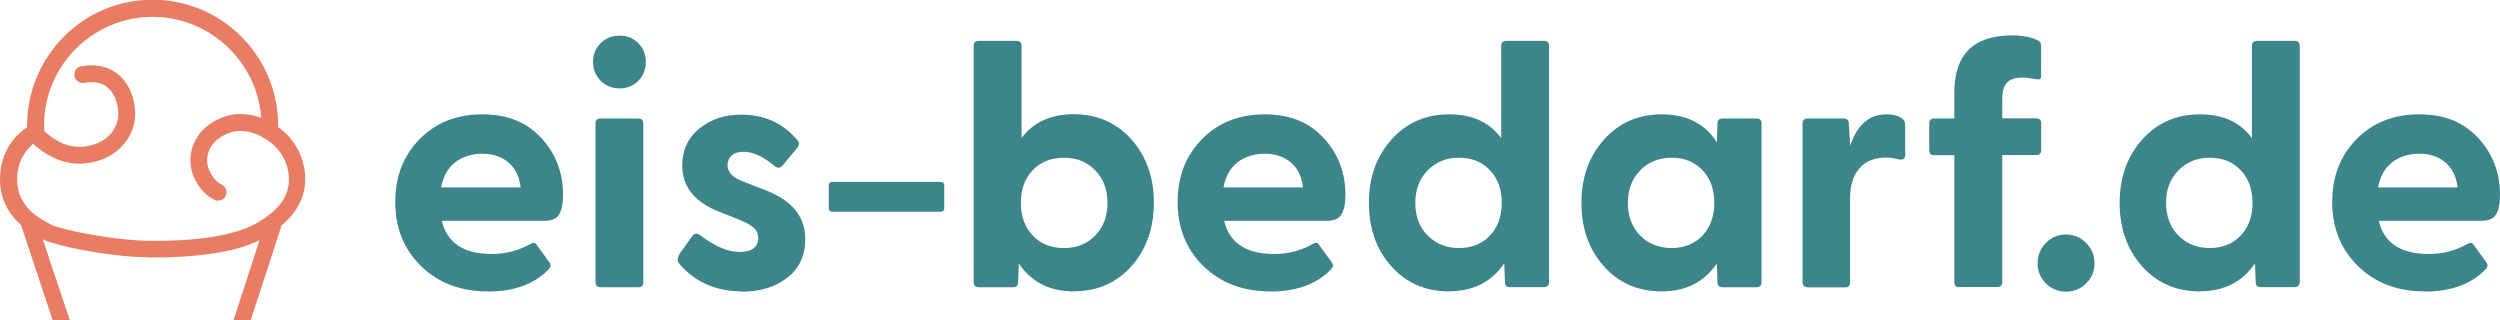<svg xmlns="http://www.w3.org/2000/svg" viewBox="0 0 181.02 23.2"><defs><style>.d{fill:#e97d64;}.e{fill:#3c858b;}</style></defs><g id="a"></g><g id="b"><g id="c"><path class="d" d="M1.52,16.29h.01v.02c.42,1.27,1.28,3.86,2.29,6.89h1.25l-.04-.11h0l-.14-.41h0l-.02-.05c-.25-.73-.49-1.46-.73-2.18l-.06-.17-.1-.3c-.07-.2-.13-.4-.2-.6l-.05-.15h0l-.2-.6h0v-.02l-.43-1.29,.12,.06c.81,.39,4.01,1.08,6.79,1.23l1.05,.03h.24c1.78-.01,3.27-.13,4.55-.36l.37-.07s.77-.12,1.57-.41c.33-.11,.62-.23,.89-.35l.11-.05-.04,.12c-.39,1.2-.8,2.46-1.21,3.73l-.02,.05h0l-.14,.43-.1,.32h0l-.17,.51h0l-.04,.13c-.06,.17-.11,.34-.17,.5h1.25c.99-3,1.82-5.56,2.22-6.82h0v-.03c1.15-.96,1.73-2.1,1.73-3.37,0-1.49-.72-2.89-1.94-3.75l-.02-.02v-.12c0-5.02-4.08-9.1-9.1-9.1S1.96,4.08,1.96,9.1c0,.02,0,.05,0,.07v.03l-.02,.02c-.72,.49-1.94,1.64-1.94,3.77,0,1.29,.51,2.4,1.52,3.3Zm.83-5.85l.04-.03,.04,.03c.58,.53,1.77,1.41,3.31,1.41,.14,0,.28,0,.42-.02,1.17-.12,2.14-.6,2.81-1.39,.61-.72,.9-1.65,.8-2.57-.11-1.11-.58-2.02-1.32-2.57-.69-.51-1.58-.69-2.57-.5-.33,.06-.55,.38-.49,.71,.06,.33,.38,.55,.71,.49,.67-.12,1.21-.03,1.62,.28,.46,.34,.76,.97,.84,1.72,.06,.59-.13,1.2-.52,1.66-.46,.54-1.15,.87-2,.96-1.27,.13-2.31-.64-2.81-1.11h-.02v-.04s-.02-.25-.02-.37C3.18,4.76,6.71,1.22,11.06,1.22c4.07,0,7.52,3.18,7.85,7.24v.08l-.07-.03c-.97-.33-1.89-.34-2.73-.01-.96,.37-1.66,.99-2.04,1.81-.35,.74-.38,1.61-.09,2.36,.32,.84,.87,1.48,1.55,1.8,.08,.04,.17,.06,.26,.06,.23,0,.45-.14,.55-.35,.15-.3,.02-.67-.29-.81-.39-.19-.73-.6-.94-1.14-.17-.45-.15-.95,.06-1.41,.24-.52,.72-.93,1.38-1.18,.83-.32,1.66-.09,2.22,.16l.47,.27c1.03,.61,1.68,1.73,1.68,2.93s-.71,2.18-2.17,3.06c-.74,.45-1.63,.76-2.86,1-1.31,.26-2.88,.38-4.81,.38-2.96,0-6.8-.87-7.3-1.14l-.14-.07c-.72-.37-2.4-1.23-2.4-3.23,0-1.31,.61-2.11,1.13-2.55Z"></path><g><g><path class="e" d="M35.33,21.1c-1.98,0-3.59-.61-4.84-1.83-1.25-1.22-1.87-2.77-1.87-4.63s.58-3.35,1.75-4.55,2.68-1.81,4.54-1.81,3.22,.57,4.28,1.71c1.06,1.14,1.58,2.52,1.58,4.13,0,.63-.1,1.1-.29,1.41-.19,.31-.54,.46-1.06,.46h-7.43c.38,1.6,1.59,2.4,3.62,2.4,1.03,0,1.98-.25,2.84-.75,.17-.1,.31-.07,.42,.1l.92,1.27c.13,.18,.09,.37-.12,.55-1.03,1.03-2.48,1.55-4.34,1.55Zm-3.39-7.53h5.76c-.1-.8-.4-1.41-.9-1.82s-1.12-.62-1.87-.62-1.44,.21-1.97,.62-.87,1.02-1.02,1.82Z"></path><path class="e" d="M46.22,5.85c-.36,.37-.81,.55-1.36,.55s-1.01-.19-1.37-.56c-.37-.37-.55-.83-.55-1.36s.18-.98,.55-1.35c.37-.37,.82-.55,1.37-.55s1,.18,1.36,.55c.36,.37,.54,.81,.54,1.35s-.18,1.01-.54,1.37Zm-2.73,14.94c-.25,0-.37-.12-.37-.37V8.95c0-.25,.12-.37,.37-.37h2.72c.25,0,.37,.12,.37,.37v11.48c0,.25-.12,.37-.37,.37h-2.72Z"></path><path class="e" d="M53.74,21.1c-1.9,0-3.42-.67-4.57-2.02-.15-.18-.13-.42,.05-.72l.87-1.22c.17-.25,.37-.28,.62-.1,1.05,.8,1.99,1.2,2.82,1.2,.92,0,1.37-.34,1.37-1.02,0-.28-.1-.52-.29-.7-.19-.18-.52-.37-.99-.57l-1.55-.62c-1.78-.7-2.67-1.81-2.67-3.34,0-1.13,.42-2.03,1.25-2.69,.83-.67,1.84-1,3.02-1,1.68,0,3.04,.62,4.09,1.87,.13,.17,.12,.34-.02,.52l-1.1,1.32c-.15,.18-.34,.18-.57,0-.81-.68-1.56-1.02-2.22-1.02-.38,0-.67,.09-.87,.27-.2,.18-.3,.42-.3,.7,0,.52,.39,.92,1.17,1.2l1.72,.67c1.85,.75,2.76,1.93,2.74,3.54-.02,1.18-.46,2.1-1.33,2.76-.87,.66-1.96,.99-3.26,.99Z"></path><path class="e" d="M77.76,21.1c-1.75,0-3.08-.67-3.99-2.02l-.05,1.35c0,.25-.12,.37-.37,.37h-2.45c-.27,0-.4-.12-.4-.37V3.33c0-.25,.12-.37,.38-.37h2.72c.25,0,.37,.12,.37,.37v6.66c.87-1.15,2.13-1.72,3.79-1.72s3.08,.61,4.17,1.83c1.08,1.22,1.62,2.75,1.62,4.58s-.54,3.38-1.62,4.59c-1.08,1.21-2.47,1.82-4.17,1.82Zm-.72-3.14c.91,0,1.67-.3,2.26-.9,.59-.6,.89-1.39,.89-2.37s-.3-1.75-.89-2.36c-.59-.61-1.34-.91-2.26-.91s-1.68,.3-2.26,.9c-.57,.6-.86,1.39-.86,2.37s.29,1.77,.86,2.37c.57,.6,1.33,.9,2.26,.9Z"></path><path class="e" d="M91.98,21.1c-1.98,0-3.59-.61-4.84-1.83-1.25-1.22-1.87-2.77-1.87-4.63s.58-3.35,1.75-4.55,2.68-1.81,4.54-1.81,3.22,.57,4.28,1.71c1.06,1.14,1.58,2.52,1.58,4.13,0,.63-.1,1.1-.29,1.41-.19,.31-.54,.46-1.06,.46h-7.43c.38,1.6,1.59,2.4,3.62,2.4,1.03,0,1.98-.25,2.84-.75,.17-.1,.31-.07,.42,.1l.92,1.27c.13,.18,.09,.37-.12,.55-1.03,1.03-2.48,1.55-4.34,1.55Zm-3.39-7.53h5.76c-.1-.8-.4-1.41-.9-1.82s-1.12-.62-1.87-.62-1.44,.21-1.97,.62-.87,1.02-1.02,1.82Z"></path><path class="e" d="M104.93,21.1c-1.71,0-3.11-.61-4.19-1.82-1.08-1.21-1.62-2.74-1.62-4.59s.54-3.36,1.63-4.58c1.09-1.22,2.48-1.83,4.18-1.83s2.9,.57,3.77,1.72V3.33c0-.25,.12-.37,.37-.37h2.72c.25,0,.37,.12,.37,.37V20.42c0,.25-.13,.37-.4,.37h-2.42c-.25,0-.37-.12-.37-.37l-.05-1.35c-.92,1.35-2.25,2.02-3.99,2.02Zm-1.55-4.04c.6,.6,1.36,.9,2.27,.9s1.66-.3,2.23-.9c.57-.6,.86-1.39,.86-2.37s-.29-1.77-.86-2.37c-.57-.6-1.32-.9-2.23-.9s-1.67,.3-2.27,.91c-.6,.61-.9,1.39-.9,2.36s.3,1.77,.9,2.37Z"></path><path class="e" d="M120.32,21.1c-1.71,0-3.11-.61-4.19-1.82-1.08-1.21-1.62-2.74-1.62-4.59s.54-3.36,1.63-4.58c1.09-1.22,2.48-1.83,4.18-1.83,1.8,0,3.13,.67,3.99,2.02l.05-1.35c0-.25,.12-.37,.37-.37h2.45c.25,0,.37,.12,.37,.37v11.48c0,.25-.13,.37-.4,.37h-2.42c-.25,0-.37-.12-.37-.37l-.05-1.35c-.92,1.35-2.25,2.02-3.99,2.02Zm-1.55-4.04c.6,.6,1.36,.9,2.27,.9s1.66-.3,2.23-.9c.57-.6,.86-1.39,.86-2.37s-.29-1.77-.86-2.37c-.57-.6-1.32-.9-2.23-.9s-1.67,.3-2.27,.91c-.6,.61-.9,1.39-.9,2.36s.3,1.77,.9,2.37Z"></path><path class="e" d="M130.9,20.8c-.25,0-.38-.12-.38-.37V8.95c0-.25,.12-.37,.38-.37h2.59c.25,0,.38,.13,.38,.4l.1,1.57c.5-1.51,1.38-2.27,2.64-2.27,.48,0,.86,.1,1.12,.3,.15,.1,.22,.27,.22,.5v2.15c0,.28-.17,.38-.5,.3-.3-.08-.6-.12-.9-.12-.83,0-1.47,.26-1.92,.79-.45,.52-.67,1.23-.67,2.13v6.11c0,.25-.12,.37-.37,.37h-2.69Z"></path><path class="e" d="M141.88,20.8c-.25,0-.37-.12-.37-.37V11.24h-1.45c-.25,0-.37-.12-.37-.37v-1.92c0-.25,.12-.37,.37-.37h1.45v-1.9c0-2.74,1.4-4.12,4.19-4.12,.75,0,1.37,.12,1.87,.37,.15,.07,.22,.19,.22,.37v2.27c0,.15-.11,.21-.32,.17-.45-.08-.78-.12-1-.12-.57,0-.96,.13-1.17,.39-.22,.26-.32,.64-.32,1.14v1.42h2.45c.25,0,.37,.12,.37,.37v1.92c0,.25-.12,.37-.37,.37h-2.45v9.18c0,.25-.12,.37-.37,.37h-2.72Z"></path><path class="e" d="M151.05,20.52c-.41,.4-.89,.6-1.46,.6s-1.05-.2-1.45-.6c-.4-.4-.6-.88-.6-1.45s.2-1.08,.6-1.48c.4-.41,.88-.61,1.45-.61s1.05,.2,1.46,.61c.41,.41,.61,.9,.61,1.48s-.2,1.05-.61,1.45Z"></path><path class="e" d="M159.29,21.1c-1.71,0-3.11-.61-4.19-1.82-1.08-1.21-1.62-2.74-1.62-4.59s.54-3.36,1.63-4.58c1.09-1.22,2.48-1.83,4.18-1.83s2.9,.57,3.77,1.72V3.33c0-.25,.12-.37,.37-.37h2.72c.25,0,.37,.12,.37,.37V20.42c0,.25-.13,.37-.4,.37h-2.42c-.25,0-.37-.12-.37-.37l-.05-1.35c-.92,1.35-2.25,2.02-3.99,2.02Zm-1.55-4.04c.6,.6,1.36,.9,2.27,.9s1.66-.3,2.23-.9c.57-.6,.86-1.39,.86-2.37s-.29-1.77-.86-2.37c-.57-.6-1.32-.9-2.23-.9s-1.67,.3-2.27,.91c-.6,.61-.9,1.39-.9,2.36s.3,1.77,.9,2.37Z"></path><path class="e" d="M175.58,21.1c-1.98,0-3.59-.61-4.84-1.83-1.25-1.22-1.87-2.77-1.87-4.63s.58-3.35,1.75-4.55,2.68-1.81,4.54-1.81,3.22,.57,4.28,1.71c1.06,1.14,1.58,2.52,1.58,4.13,0,.63-.1,1.1-.29,1.41-.19,.31-.54,.46-1.06,.46h-7.43c.38,1.6,1.59,2.4,3.62,2.4,1.03,0,1.98-.25,2.84-.75,.17-.1,.31-.07,.42,.1l.92,1.27c.13,.18,.09,.37-.12,.55-1.03,1.03-2.48,1.55-4.34,1.55Zm-3.39-7.53h5.76c-.1-.8-.4-1.41-.9-1.82s-1.12-.62-1.87-.62-1.44,.21-1.97,.62-.87,1.02-1.02,1.82Z"></path></g><path class="e" d="M60.27,15.33c-.15,0-.26-.09-.26-.23v-1.7c0-.14,.1-.23,.26-.23h7.84c.15,0,.26,.09,.26,.23v1.7c0,.14-.1,.23-.26,.23h-7.84Z"></path></g></g></g></svg>